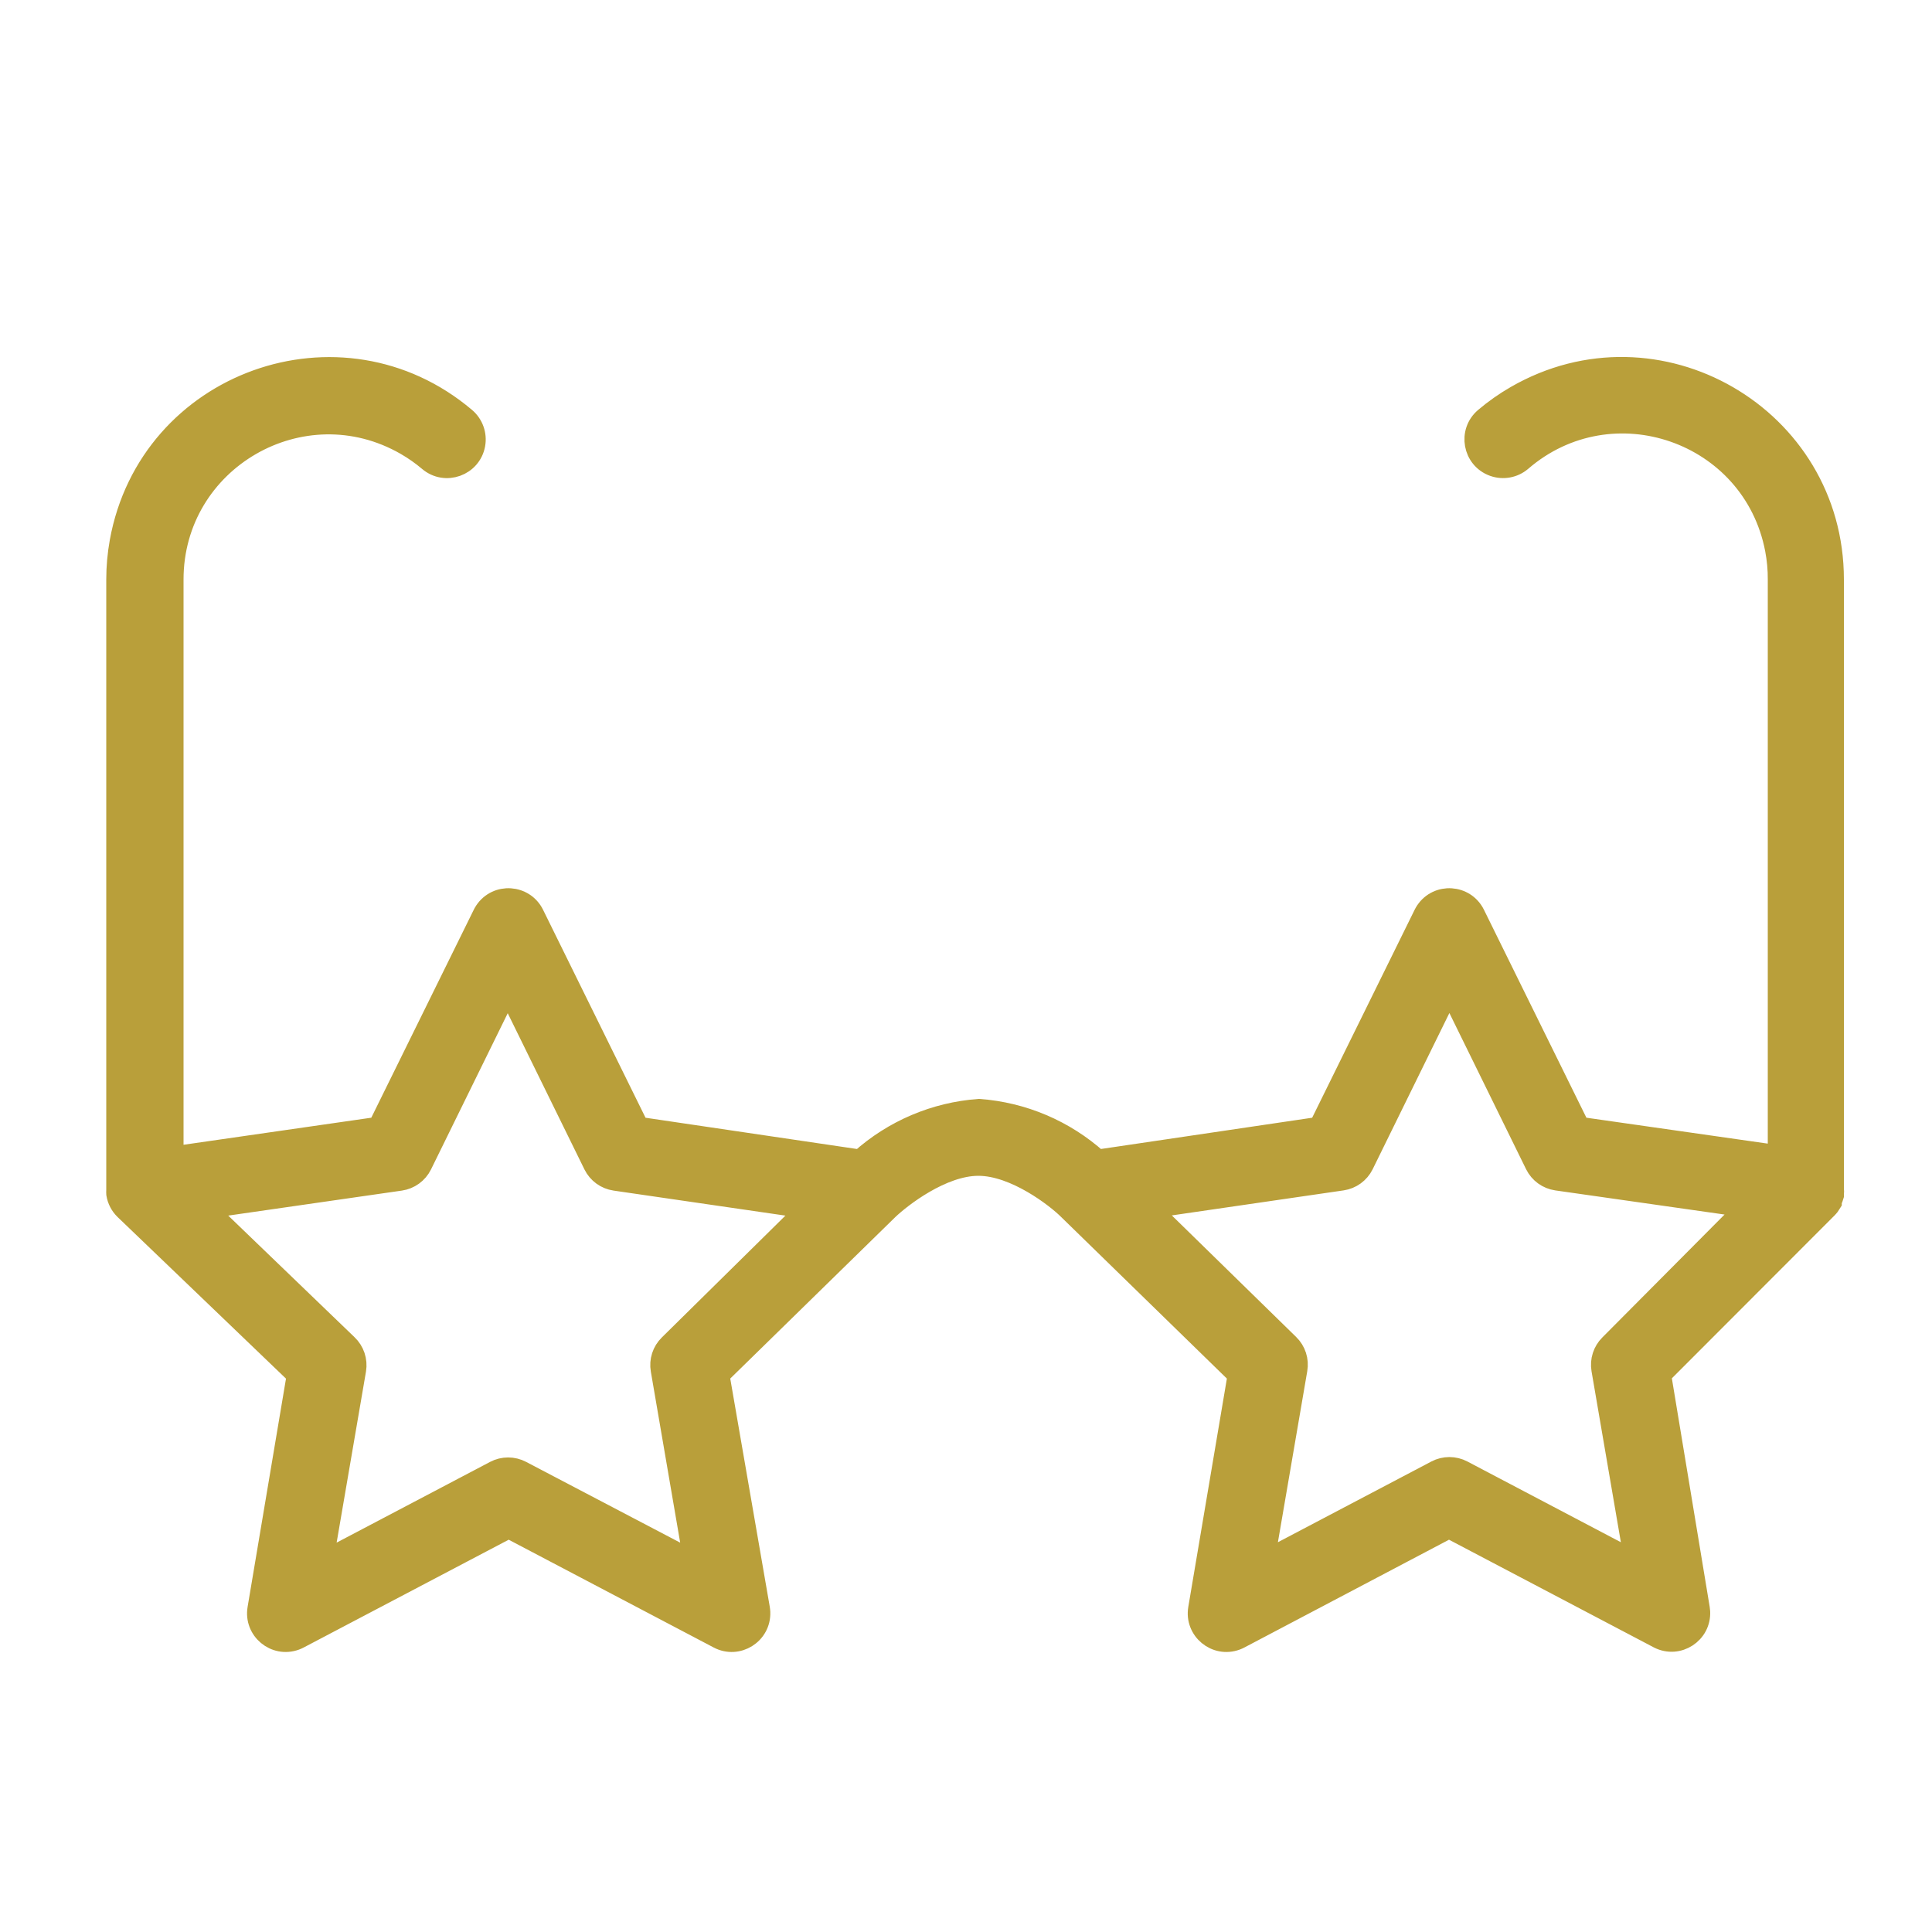 <?xml version="1.0" encoding="UTF-8"?> <svg xmlns="http://www.w3.org/2000/svg" viewBox="1950 2450 100 100" width="100" height="100" data-guides="{&quot;vertical&quot;:[],&quot;horizontal&quot;:[]}"><path fill="#b99f3a" stroke="#b99f3a" fill-opacity="1" stroke-width="1" stroke-opacity="1" color="rgb(51, 51, 51)" fill-rule="evenodd" font-size-adjust="none" id="tSvg86a26671bb" title="Path 7" d="M 2044.94 2511.89 C 2044.94 2511.87 2044.94 2511.85 2044.94 2511.83C 2044.952 2511.72 2044.952 2511.61 2044.94 2511.5C 2044.94 2501 2044.94 2490.5 2044.94 2480C 2044.945 2471.532 2035.782 2466.234 2028.446 2470.464C 2027.874 2470.793 2027.333 2471.174 2026.83 2471.6C 2025.949 2472.347 2026.206 2473.768 2027.293 2474.158C 2027.798 2474.339 2028.361 2474.237 2028.77 2473.89C 2033.43 2469.864 2040.701 2472.392 2041.858 2478.441C 2041.956 2478.955 2042.004 2479.477 2042 2480C 2042 2489.923 2042 2499.847 2042 2509.77C 2038.593 2509.283 2035.187 2508.797 2031.78 2508.31C 2029.973 2504.643 2028.167 2500.977 2026.36 2497.31C 2025.849 2496.275 2024.408 2496.181 2023.767 2497.141C 2023.731 2497.195 2023.699 2497.252 2023.67 2497.31C 2021.863 2500.977 2020.057 2504.643 2018.25 2508.31C 2014.443 2508.873 2010.637 2509.437 2006.83 2510C 2005.124 2508.468 2002.957 2507.546 2000.67 2507.38C 1998.383 2507.546 1996.216 2508.468 1994.51 2510C 1990.7 2509.437 1986.89 2508.873 1983.08 2508.31C 1981.273 2504.643 1979.467 2500.977 1977.66 2497.31C 1977.149 2496.275 1975.708 2496.181 1975.067 2497.141C 1975.031 2497.195 1974.999 2497.252 1974.97 2497.31C 1973.163 2500.977 1971.357 2504.643 1969.55 2508.31C 1966.033 2508.817 1962.517 2509.323 1959 2509.83C 1959 2499.887 1959 2489.943 1959 2480C 1958.996 2473.842 1965.66 2469.988 1970.996 2473.064C 1971.411 2473.304 1971.804 2473.58 1972.17 2473.89C 1973.051 2474.637 1974.411 2474.149 1974.617 2473.013C 1974.712 2472.485 1974.519 2471.947 1974.11 2471.6C 1967.649 2466.127 1957.686 2469.7 1956.176 2478.033C 1956.059 2478.682 1956 2479.34 1956 2480C 1956 2490.537 1956 2501.073 1956 2511.61C 1955.996 2511.673 1955.996 2511.737 1956 2511.8C 1956.051 2512.116 1956.201 2512.407 1956.43 2512.63C 1959.4 2515.48 1962.37 2518.33 1965.34 2521.18C 1964.663 2525.203 1963.987 2529.227 1963.31 2533.25C 1963.114 2534.388 1964.224 2535.311 1965.307 2534.912C 1965.37 2534.889 1965.431 2534.861 1965.49 2534.83C 1969.103 2532.93 1972.717 2531.03 1976.33 2529.13C 1979.943 2531.03 1983.557 2532.93 1987.17 2534.83C 1988.191 2535.37 1989.413 2534.603 1989.371 2533.449C 1989.368 2533.382 1989.361 2533.316 1989.35 2533.25C 1988.653 2529.227 1987.957 2525.203 1987.26 2521.18C 1990.173 2518.33 1993.087 2515.48 1996 2512.63C 1996.66 2512 1998.76 2510.36 2000.64 2510.36C 2002.52 2510.36 2004.64 2512 2005.27 2512.63C 2008.193 2515.48 2011.117 2518.33 2014.04 2521.18C 2013.36 2525.203 2012.68 2529.227 2012 2533.25C 2011.804 2534.388 2012.914 2535.311 2013.997 2534.912C 2014.06 2534.889 2014.121 2534.861 2014.18 2534.83C 2017.787 2532.93 2021.393 2531.03 2025 2529.13C 2028.613 2531.03 2032.227 2532.93 2035.84 2534.83C 2036.869 2535.353 2038.079 2534.566 2038.018 2533.413C 2038.015 2533.358 2038.009 2533.304 2038 2533.25C 2037.333 2529.223 2036.667 2525.197 2036 2521.17C 2038.867 2518.3 2041.733 2515.43 2044.6 2512.56C 2044.689 2512.47 2044.766 2512.369 2044.83 2512.26C 2044.83 2512.23 2044.83 2512.2 2044.83 2512.17C 2044.876 2512.081 2044.913 2511.987 2044.94 2511.89ZM 1984.61 2519.58 C 1984.256 2519.925 1984.095 2520.423 1984.18 2520.91C 1984.743 2524.193 1985.307 2527.477 1985.87 2530.76C 1982.913 2529.21 1979.957 2527.66 1977 2526.11C 1976.562 2525.879 1976.038 2525.879 1975.6 2526.11C 1972.653 2527.66 1969.707 2529.21 1966.76 2530.76C 1967.323 2527.477 1967.887 2524.193 1968.45 2520.91C 1968.533 2520.416 1968.364 2519.914 1968 2519.57C 1965.577 2517.237 1963.153 2514.903 1960.73 2512.57C 1964.063 2512.09 1967.397 2511.61 1970.73 2511.13C 1971.219 2511.059 1971.641 2510.753 1971.86 2510.31C 1973.333 2507.31 1974.807 2504.31 1976.28 2501.31C 1977.753 2504.31 1979.227 2507.31 1980.7 2510.31C 1980.919 2510.753 1981.341 2511.059 1981.83 2511.13C 1985.127 2511.61 1988.423 2512.09 1991.72 2512.57C 1989.35 2514.907 1986.98 2517.243 1984.61 2519.58ZM 2033.29 2519.58 C 2032.946 2519.923 2032.79 2520.411 2032.87 2520.89C 2033.433 2524.173 2033.997 2527.457 2034.56 2530.74C 2031.613 2529.19 2028.667 2527.64 2025.72 2526.09C 2025.282 2525.859 2024.758 2525.859 2024.32 2526.09C 2021.373 2527.64 2018.427 2529.19 2015.48 2530.74C 2016.043 2527.457 2016.607 2524.173 2017.17 2520.89C 2017.255 2520.403 2017.094 2519.905 2016.74 2519.56C 2014.353 2517.227 2011.967 2514.893 2009.58 2512.56C 2012.877 2512.08 2016.173 2511.6 2019.47 2511.12C 2019.959 2511.049 2020.381 2510.743 2020.6 2510.3C 2022.073 2507.3 2023.547 2504.3 2025.02 2501.3C 2026.493 2504.3 2027.967 2507.3 2029.44 2510.3C 2029.659 2510.743 2030.081 2511.049 2030.57 2511.12C 2033.82 2511.583 2037.07 2512.047 2040.32 2512.51C 2037.977 2514.867 2035.633 2517.223 2033.29 2519.58Z"></path><defs></defs></svg> 